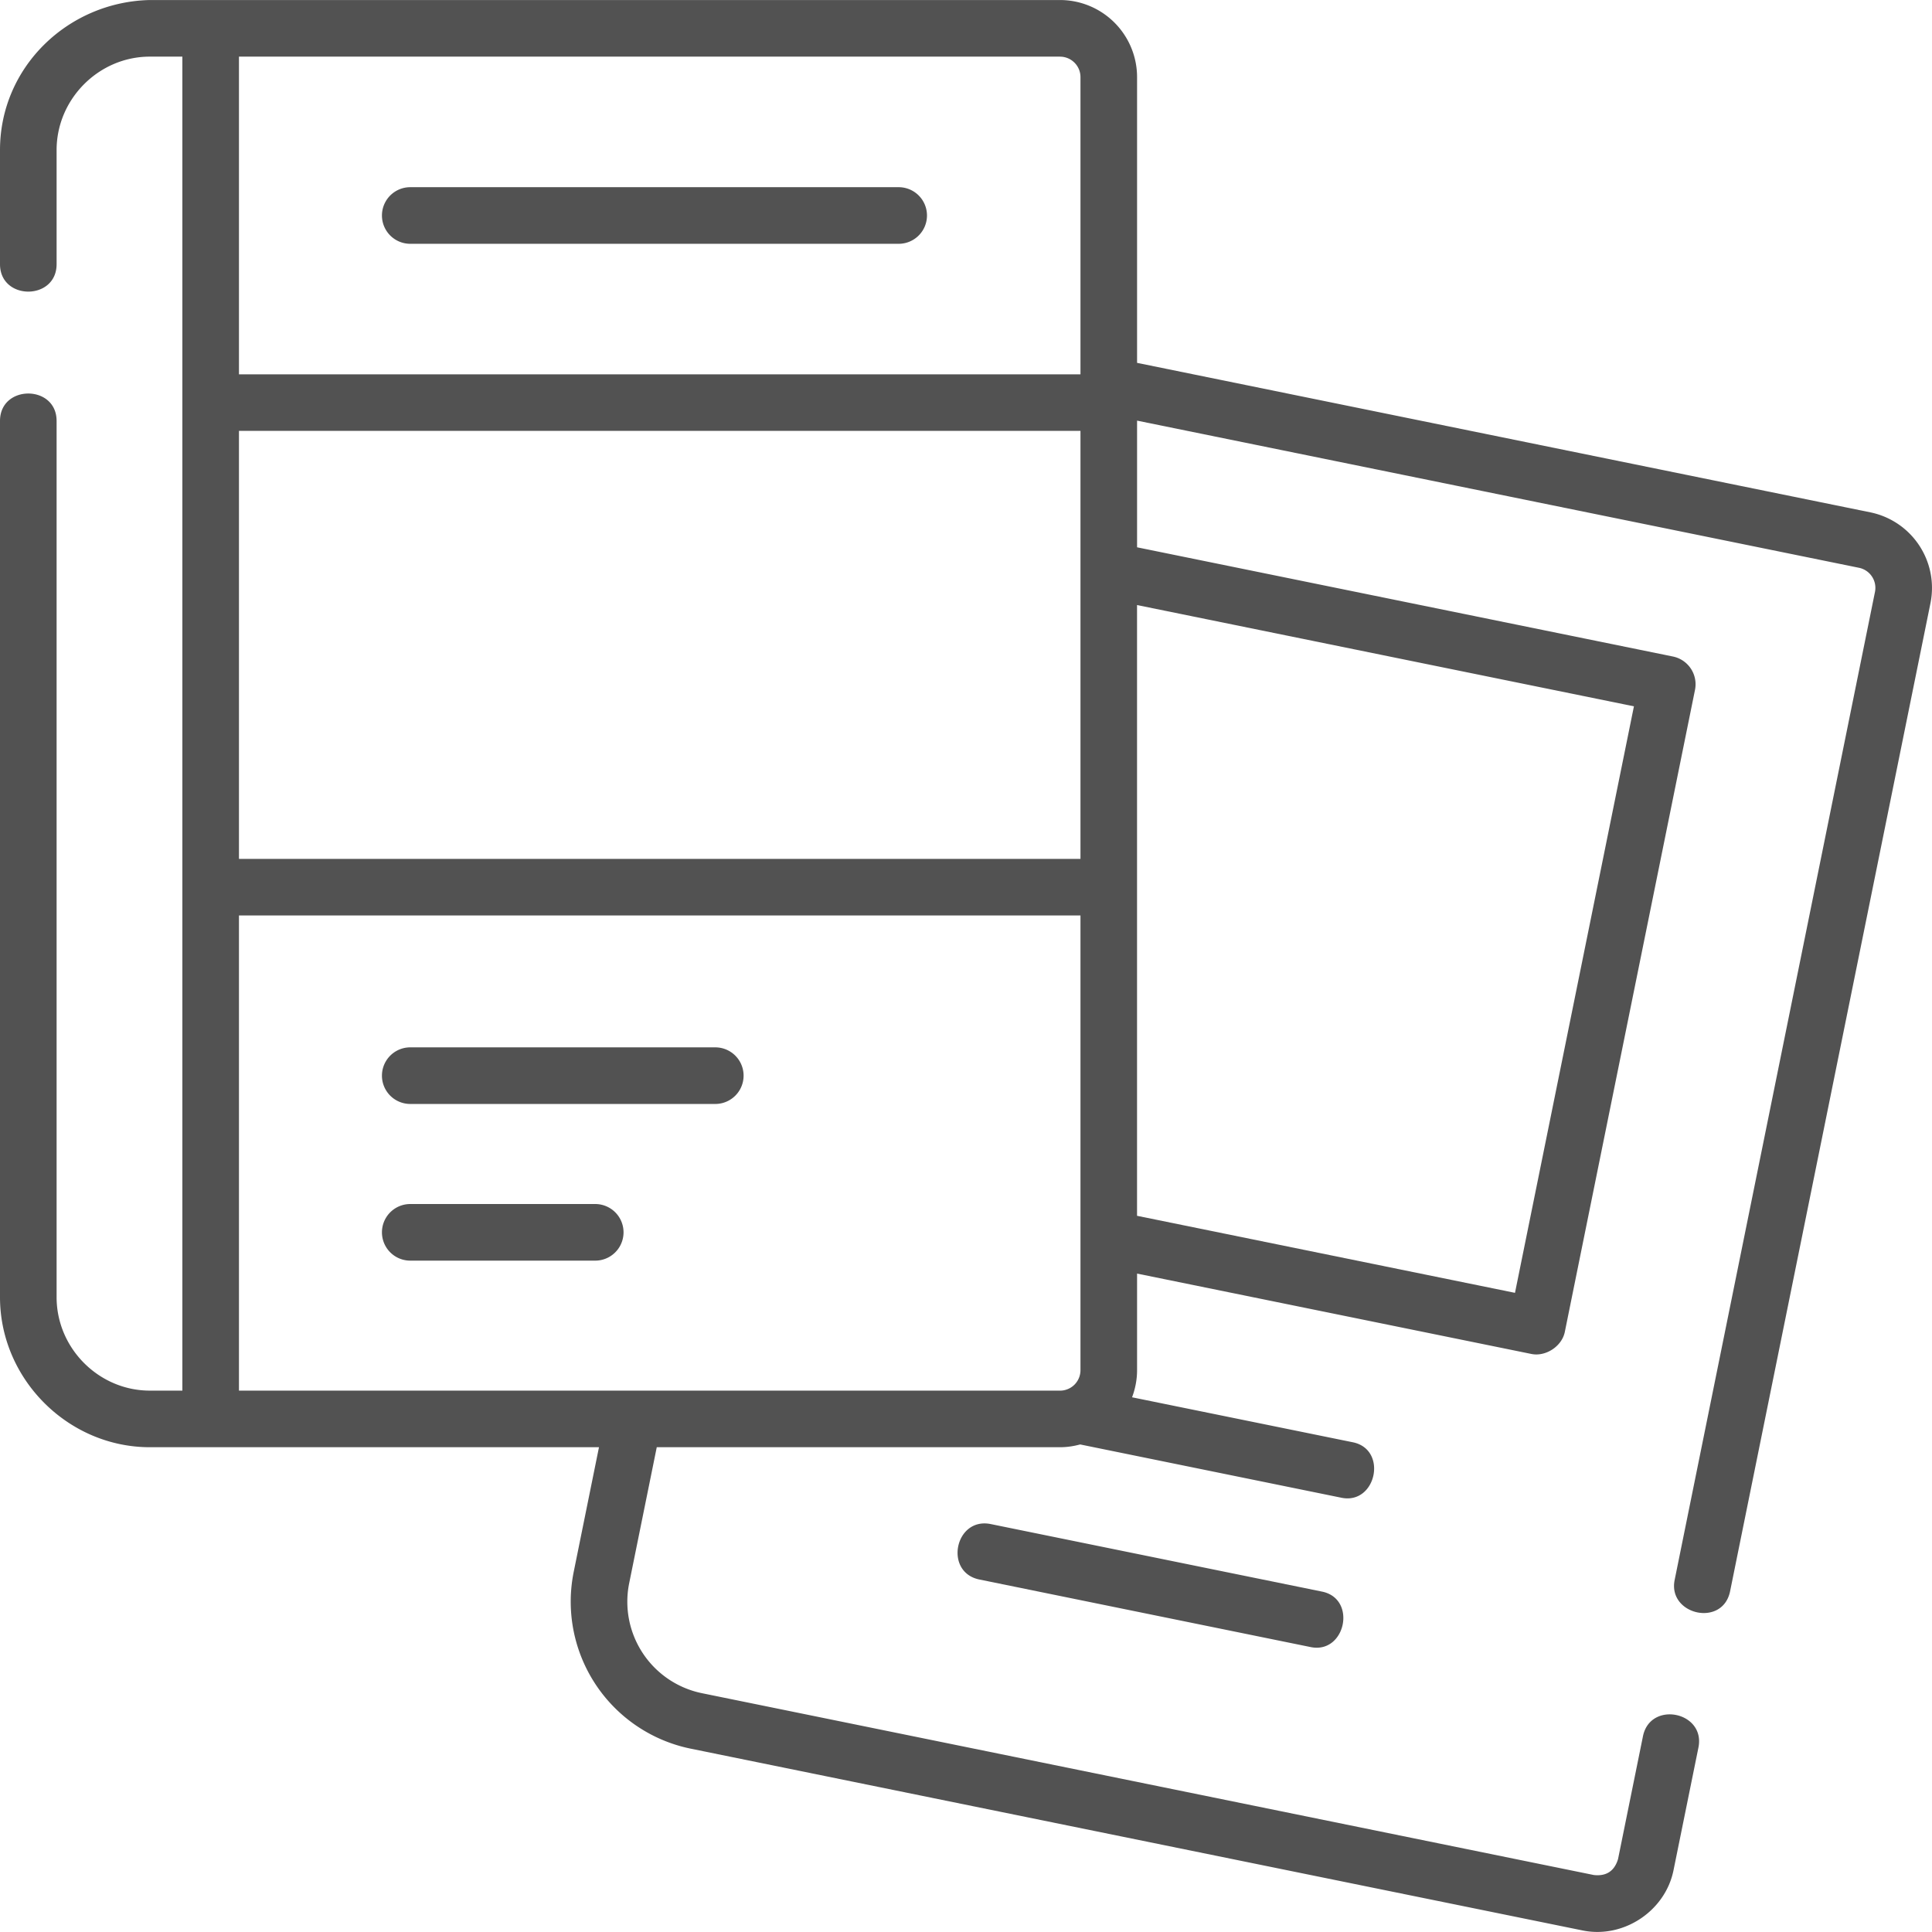 <svg xmlns="http://www.w3.org/2000/svg" width="64" height="64" fill="none"><path fill="#525252" d="m61.957 16.972-24.29-4.952V2.553A2.555 2.555 0 0 0 35.114.001H4.964C2.257.061 0 2.216 0 4.971v3.78c0 1.212 1.875 1.212 1.875 0v-3.78c0-1.691 1.397-3.095 3.089-3.095h1.077v44.19H4.964c-1.692 0-3.089-1.404-3.089-3.094V13.945c0-1.212-1.875-1.212-1.875 0v29.027c0 2.713 2.255 4.969 4.964 4.969h14.878l-.838 4.134a4.971 4.971 0 0 0 3.873 5.851l29.55 6.023c1.351.276 2.736-.64 3.01-1.993l.826-4.067c.24-1.188-1.597-1.56-1.838-.373l-.825 4.067c-.12.398-.386.574-.799.53l-29.549-6.024a3.093 3.093 0 0 1-2.41-3.641l.914-4.507h13.358c.231 0 .454-.034.667-.092l8.658 1.766c1.15.235 1.544-1.6.375-1.838l-7.313-1.49c.105-.28.166-.582.166-.898v-3.2l13.064 2.663c.47.096 1.008-.25 1.106-.732l4.312-21.267a.938.938 0 0 0-.731-1.105L37.667 18.13v-4.196l23.916 4.875a.679.679 0 0 1 .528.799l-6.636 32.73c-.234 1.155 1.593 1.578 1.837.373l6.637-32.73a2.556 2.556 0 0 0-1.992-3.009ZM7.916 14.273h27.876v14.179H7.916V14.273ZM35.114 1.877c.374 0 .678.304.678.677v9.844l-.001.002H7.916V1.876h27.198ZM7.916 30.326h27.876V45.39a.678.678 0 0 1-.678.677H7.916v-15.74Zm46.21-6.928-3.94 19.429-12.52-2.552V20.043l16.46 3.355Z"/><path fill="#525252" d="m43.794 52.724-10.973-2.237c-1.188-.242-1.563 1.596-.375 1.837l10.974 2.238c1.15.235 1.543-1.6.374-1.838ZM13.59 8.076h16.18a.937.937 0 1 0 0-1.875H13.59a.937.937 0 1 0 0 1.875ZM13.59 36.57h10.105a.937.937 0 1 0 0-1.875H13.59a.937.937 0 1 0 0 1.875ZM19.718 39.885H13.59a.937.937 0 1 0 0 1.875h6.128a.937.937 0 1 0 0-1.875Z"/></svg>